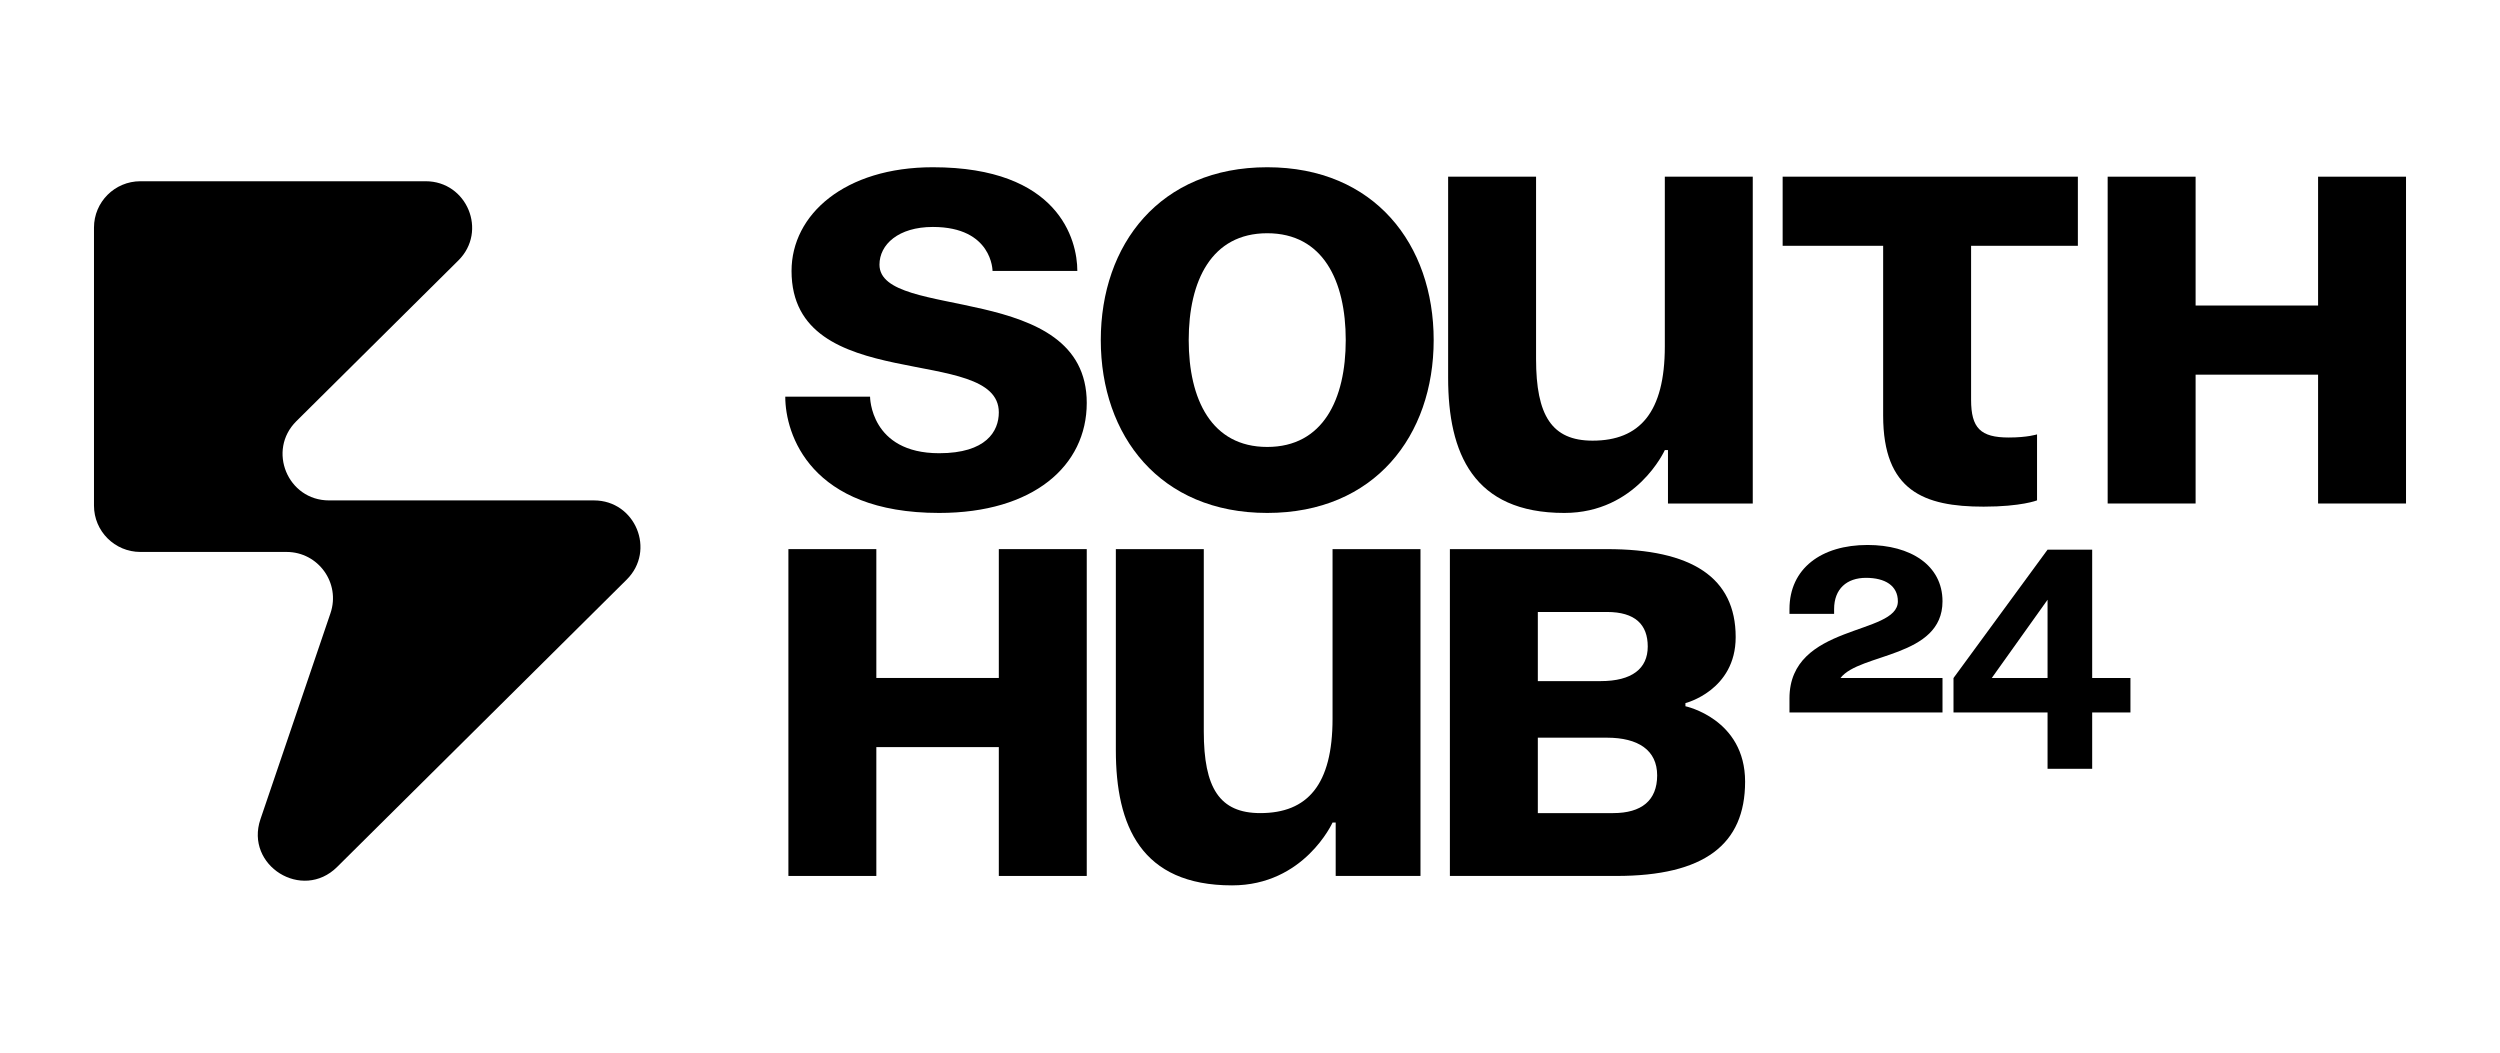 <svg width="266" height="112" viewBox="0 0 266 112" fill="none" xmlns="http://www.w3.org/2000/svg">
<path d="M83.552 42.205H92.574C92.574 42.205 92.574 48.223 99.925 48.223C104.937 48.223 106.274 45.883 106.274 43.877C106.274 36.52 84.22 42.205 84.22 28.83C84.22 22.811 89.9 17.795 99.257 17.795C112.623 17.795 114.628 25.486 114.628 28.83H105.606C105.606 28.83 105.606 24.148 99.257 24.148C95.581 24.148 93.576 26.021 93.576 28.161C93.576 34.18 115.63 29.833 115.63 42.873C115.63 49.561 109.95 54.577 99.925 54.577C86.225 54.577 83.552 46.217 83.552 42.205Z" fill="black"/>
<path d="M126.479 36.186C126.479 42.472 128.885 47.555 134.833 47.555C140.781 47.555 143.187 42.472 143.187 36.186C143.187 29.9 140.781 24.817 134.833 24.817C128.885 24.817 126.479 29.9 126.479 36.186ZM117.123 36.186C117.123 26.021 123.405 17.795 134.833 17.795C146.261 17.795 152.543 26.021 152.543 36.186C152.543 46.351 146.261 54.577 134.833 54.577C123.405 54.577 117.123 46.351 117.123 36.186Z" fill="black"/>
<path d="M186.494 18.799V53.573H177.472V47.889H177.137C177.137 47.889 174.13 54.577 166.444 54.577C156.754 54.577 154.081 48.223 154.081 40.198V18.799H163.437V38.192C163.437 44.211 165.108 46.886 169.452 46.886C174.464 46.886 177.137 43.877 177.137 36.855V18.799H186.494Z" fill="black"/>
<path d="M189.674 18.799H221.085V26.155H209.724V42.539C209.724 45.548 210.726 46.551 213.734 46.551C215.739 46.551 216.741 46.217 216.741 46.217V53.239C216.741 53.239 215.07 53.908 211.06 53.908C204.711 53.908 200.367 52.236 200.367 44.211V26.155H189.674V18.799Z" fill="black"/>
<path d="M246.644 53.573V39.864H233.612V53.573H224.255V18.799H233.612V32.508H246.644V18.799H256V53.573H246.644Z" fill="black"/>
<path d="M106.274 93.201V79.492H93.242V93.201H83.886V58.426H93.242V72.136H106.274V58.426H115.63V93.201H106.274Z" fill="black"/>
<path d="M151.139 58.426V93.201H142.117V87.517H141.783C141.783 87.517 138.776 94.204 131.09 94.204C121.4 94.204 118.726 87.851 118.726 79.826V58.426H128.083V77.82C128.083 83.839 129.753 86.514 134.097 86.514C139.11 86.514 141.783 83.504 141.783 76.483V58.426H151.139Z" fill="black"/>
<path d="M154.268 93.201V58.426H170.976C179.998 58.426 184.676 61.436 184.676 67.789C184.676 73.473 179.33 74.811 179.33 74.811V75.145C179.33 75.145 185.679 76.483 185.679 83.17C185.679 89.858 181.335 93.201 171.978 93.201H154.268ZM170.976 78.489H163.625V86.514H171.644C174.652 86.514 176.322 85.176 176.322 82.501C176.322 79.826 174.317 78.489 170.976 78.489ZM163.625 72.47H170.308C173.649 72.47 175.32 71.133 175.32 68.792C175.32 66.451 173.983 65.114 170.976 65.114H163.625V72.47Z" fill="black"/>
<path d="M206.682 72.141V75.805H190.4V74.306C190.4 66.312 201.933 67.644 201.933 63.98C201.933 62.315 200.576 61.482 198.541 61.482C196.506 61.482 195.149 62.648 195.149 64.813V65.312H190.4V64.813C190.4 60.483 193.792 57.985 198.71 57.985C203.29 57.985 206.682 60.15 206.682 63.98C206.682 69.976 197.862 69.476 195.827 72.141H206.682Z" fill="black"/>
<path d="M217.86 75.805H207.853V72.141L217.86 58.484H222.608V72.141H226.679V75.805H222.608V81.8H217.86V75.805ZM211.923 72.141H217.86V63.814L211.923 72.141Z" fill="black"/>
<path d="M14.937 19.284H45.291C49.697 19.284 51.896 24.611 48.77 27.712L31.53 44.816C28.405 47.918 30.604 53.244 35.01 53.244H63.199C67.605 53.244 69.804 58.571 66.678 61.672L35.867 92.246C32.167 95.918 26.035 92.097 27.712 87.164L35.164 65.242C36.251 62.045 33.871 58.727 30.489 58.727H14.937C12.21 58.727 10 56.52 10 53.797V24.214C10 21.491 12.21 19.284 14.937 19.284Z" fill="black"/>
</svg>
